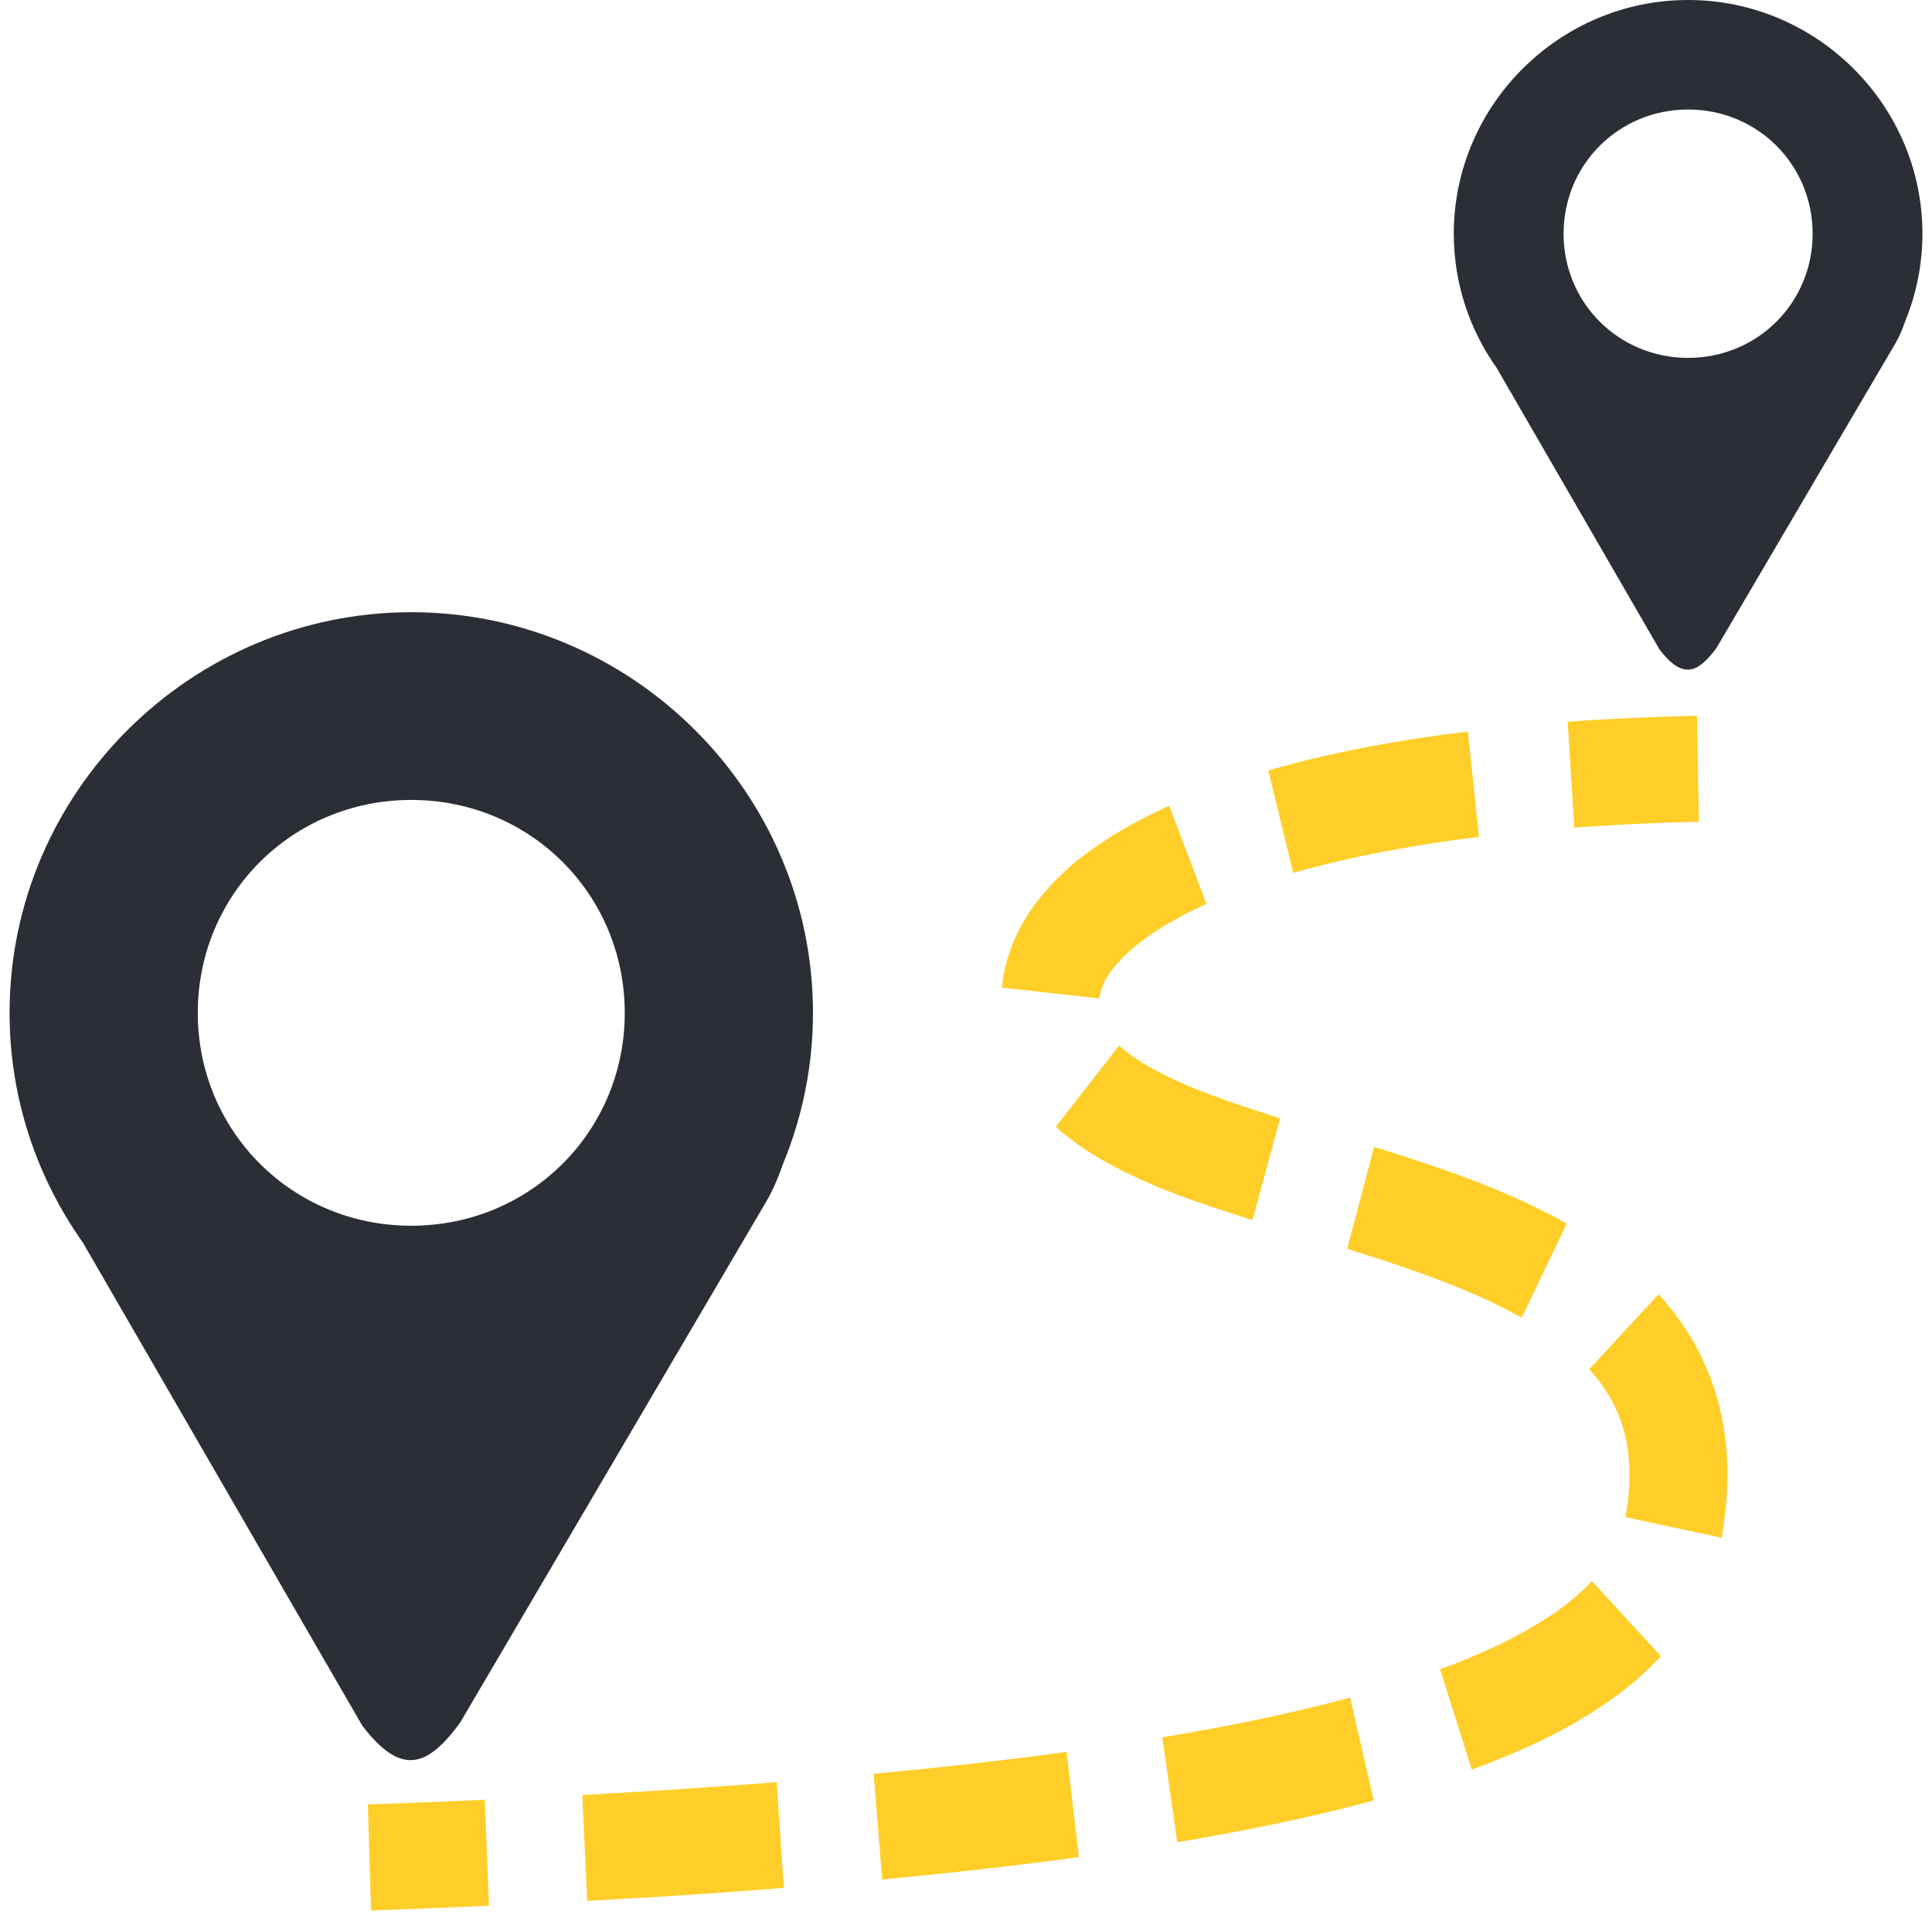 <svg width="101" height="100" viewBox="0 0 101 100" fill="none" xmlns="http://www.w3.org/2000/svg">
<g clip-path="url(#clip0_899_1032)">
<path d="M21.5 32C9.959 32 0.5 41.43 0.5 52.94C0.5 57.4 1.924 61.545 4.335 64.952L18.938 90.196C20.983 92.868 22.343 92.361 24.044 90.056L40.15 62.646C40.475 62.056 40.73 61.43 40.953 60.79C41.975 58.299 42.501 55.633 42.5 52.94C42.5 41.43 33.044 32 21.5 32ZM21.5 41.812C27.716 41.812 32.66 46.743 32.66 52.941C32.66 59.139 27.716 64.068 21.5 64.068C15.285 64.068 10.34 59.138 10.34 52.941C10.34 46.743 15.285 41.812 21.5 41.812Z" fill="#2C2E35"/>
<path d="M88.25 0C81.518 0 76 5.501 76 12.216C76 14.817 76.83 17.235 78.237 19.222L86.756 33.948C87.949 35.506 88.742 35.21 89.734 33.866L99.129 17.876C99.319 17.533 99.468 17.168 99.597 16.794C100.193 15.341 100.5 13.786 100.5 12.216C100.5 5.5 94.984 0 88.25 0ZM88.25 5.724C91.876 5.724 94.76 8.6 94.76 12.216C94.76 15.831 91.876 18.706 88.25 18.706C84.625 18.706 81.74 15.831 81.74 12.216C81.74 8.6 84.625 5.724 88.25 5.724Z" fill="#2C2E35"/>
<path fill-rule="evenodd" clip-rule="evenodd" d="M88.71 37.412C86.463 37.462 84.21 37.557 81.953 37.724L82.3 43.256C84.469 43.099 86.64 42.998 88.814 42.953L88.71 37.412ZM76.734 38.232C73.264 38.663 69.764 39.277 66.305 40.264L67.608 45.625C70.751 44.729 74.01 44.15 77.319 43.739L76.734 38.232ZM61.123 42.12C60.087 42.578 59.083 43.107 58.12 43.703L58.115 43.708L58.109 43.71C56.734 44.576 55.285 45.675 54.102 47.272C53.245 48.429 52.544 49.892 52.38 51.622L57.475 52.187C57.514 51.781 57.721 51.245 58.096 50.741H58.097V50.739C58.7 49.923 59.605 49.182 60.679 48.504L60.684 48.502C61.45 48.029 62.248 47.609 63.072 47.246L61.123 42.12ZM58.501 54.655L55.197 58.89C55.98 59.606 56.801 60.156 57.594 60.616L57.605 60.621L57.614 60.627C60.246 62.124 62.961 62.969 65.477 63.771L66.922 58.453C64.407 57.651 62.036 56.877 60.005 55.723C59.422 55.385 58.913 55.032 58.501 54.655ZM71.835 59.949L70.424 65.276L71.091 65.484L71.912 65.746C74.626 66.629 77.225 67.572 79.549 68.877L81.907 63.957C79.097 62.378 76.18 61.346 73.37 60.432L73.362 60.43L72.519 60.161L71.835 59.949ZM86.703 67.649L83.079 71.569C83.936 72.496 84.576 73.611 84.888 74.763L84.891 74.769L84.892 74.778C85.264 76.123 85.266 77.705 84.975 79.303L89.999 80.375C90.409 78.119 90.475 75.642 89.8 73.197C89.213 71.035 88.094 69.157 86.703 67.649ZM83.221 82.643C82.667 83.228 82.055 83.754 81.394 84.215H81.392C79.593 85.481 77.504 86.435 75.287 87.255L76.941 92.499C79.367 91.602 81.858 90.502 84.186 88.864L84.192 88.859L84.195 88.857C85.15 88.188 86.035 87.421 86.834 86.57L83.221 82.643ZM70.581 88.732C67.368 89.596 64.084 90.254 60.76 90.812L61.544 96.291C64.965 95.716 68.4 95.029 71.814 94.111L70.581 88.732ZM55.758 91.568C52.413 92.025 49.048 92.398 45.675 92.716L46.117 98.238C49.542 97.916 52.974 97.537 56.401 97.068L55.758 91.568ZM40.603 93.151C37.222 93.419 33.834 93.637 30.442 93.821L30.698 99.357C34.123 99.172 37.55 98.951 40.977 98.679L40.603 93.151ZM25.345 94.071C23.311 94.166 21.273 94.244 19.23 94.316L19.398 99.857C21.454 99.786 23.51 99.704 25.564 99.611L25.345 94.071Z" fill="#FFCE28"/>
</g>
<defs>
<clipPath id="clip0_899_1032">
<rect width="100" height="100" fill="white" transform="translate(0.5)"/>
</clipPath>
</defs>
</svg>
